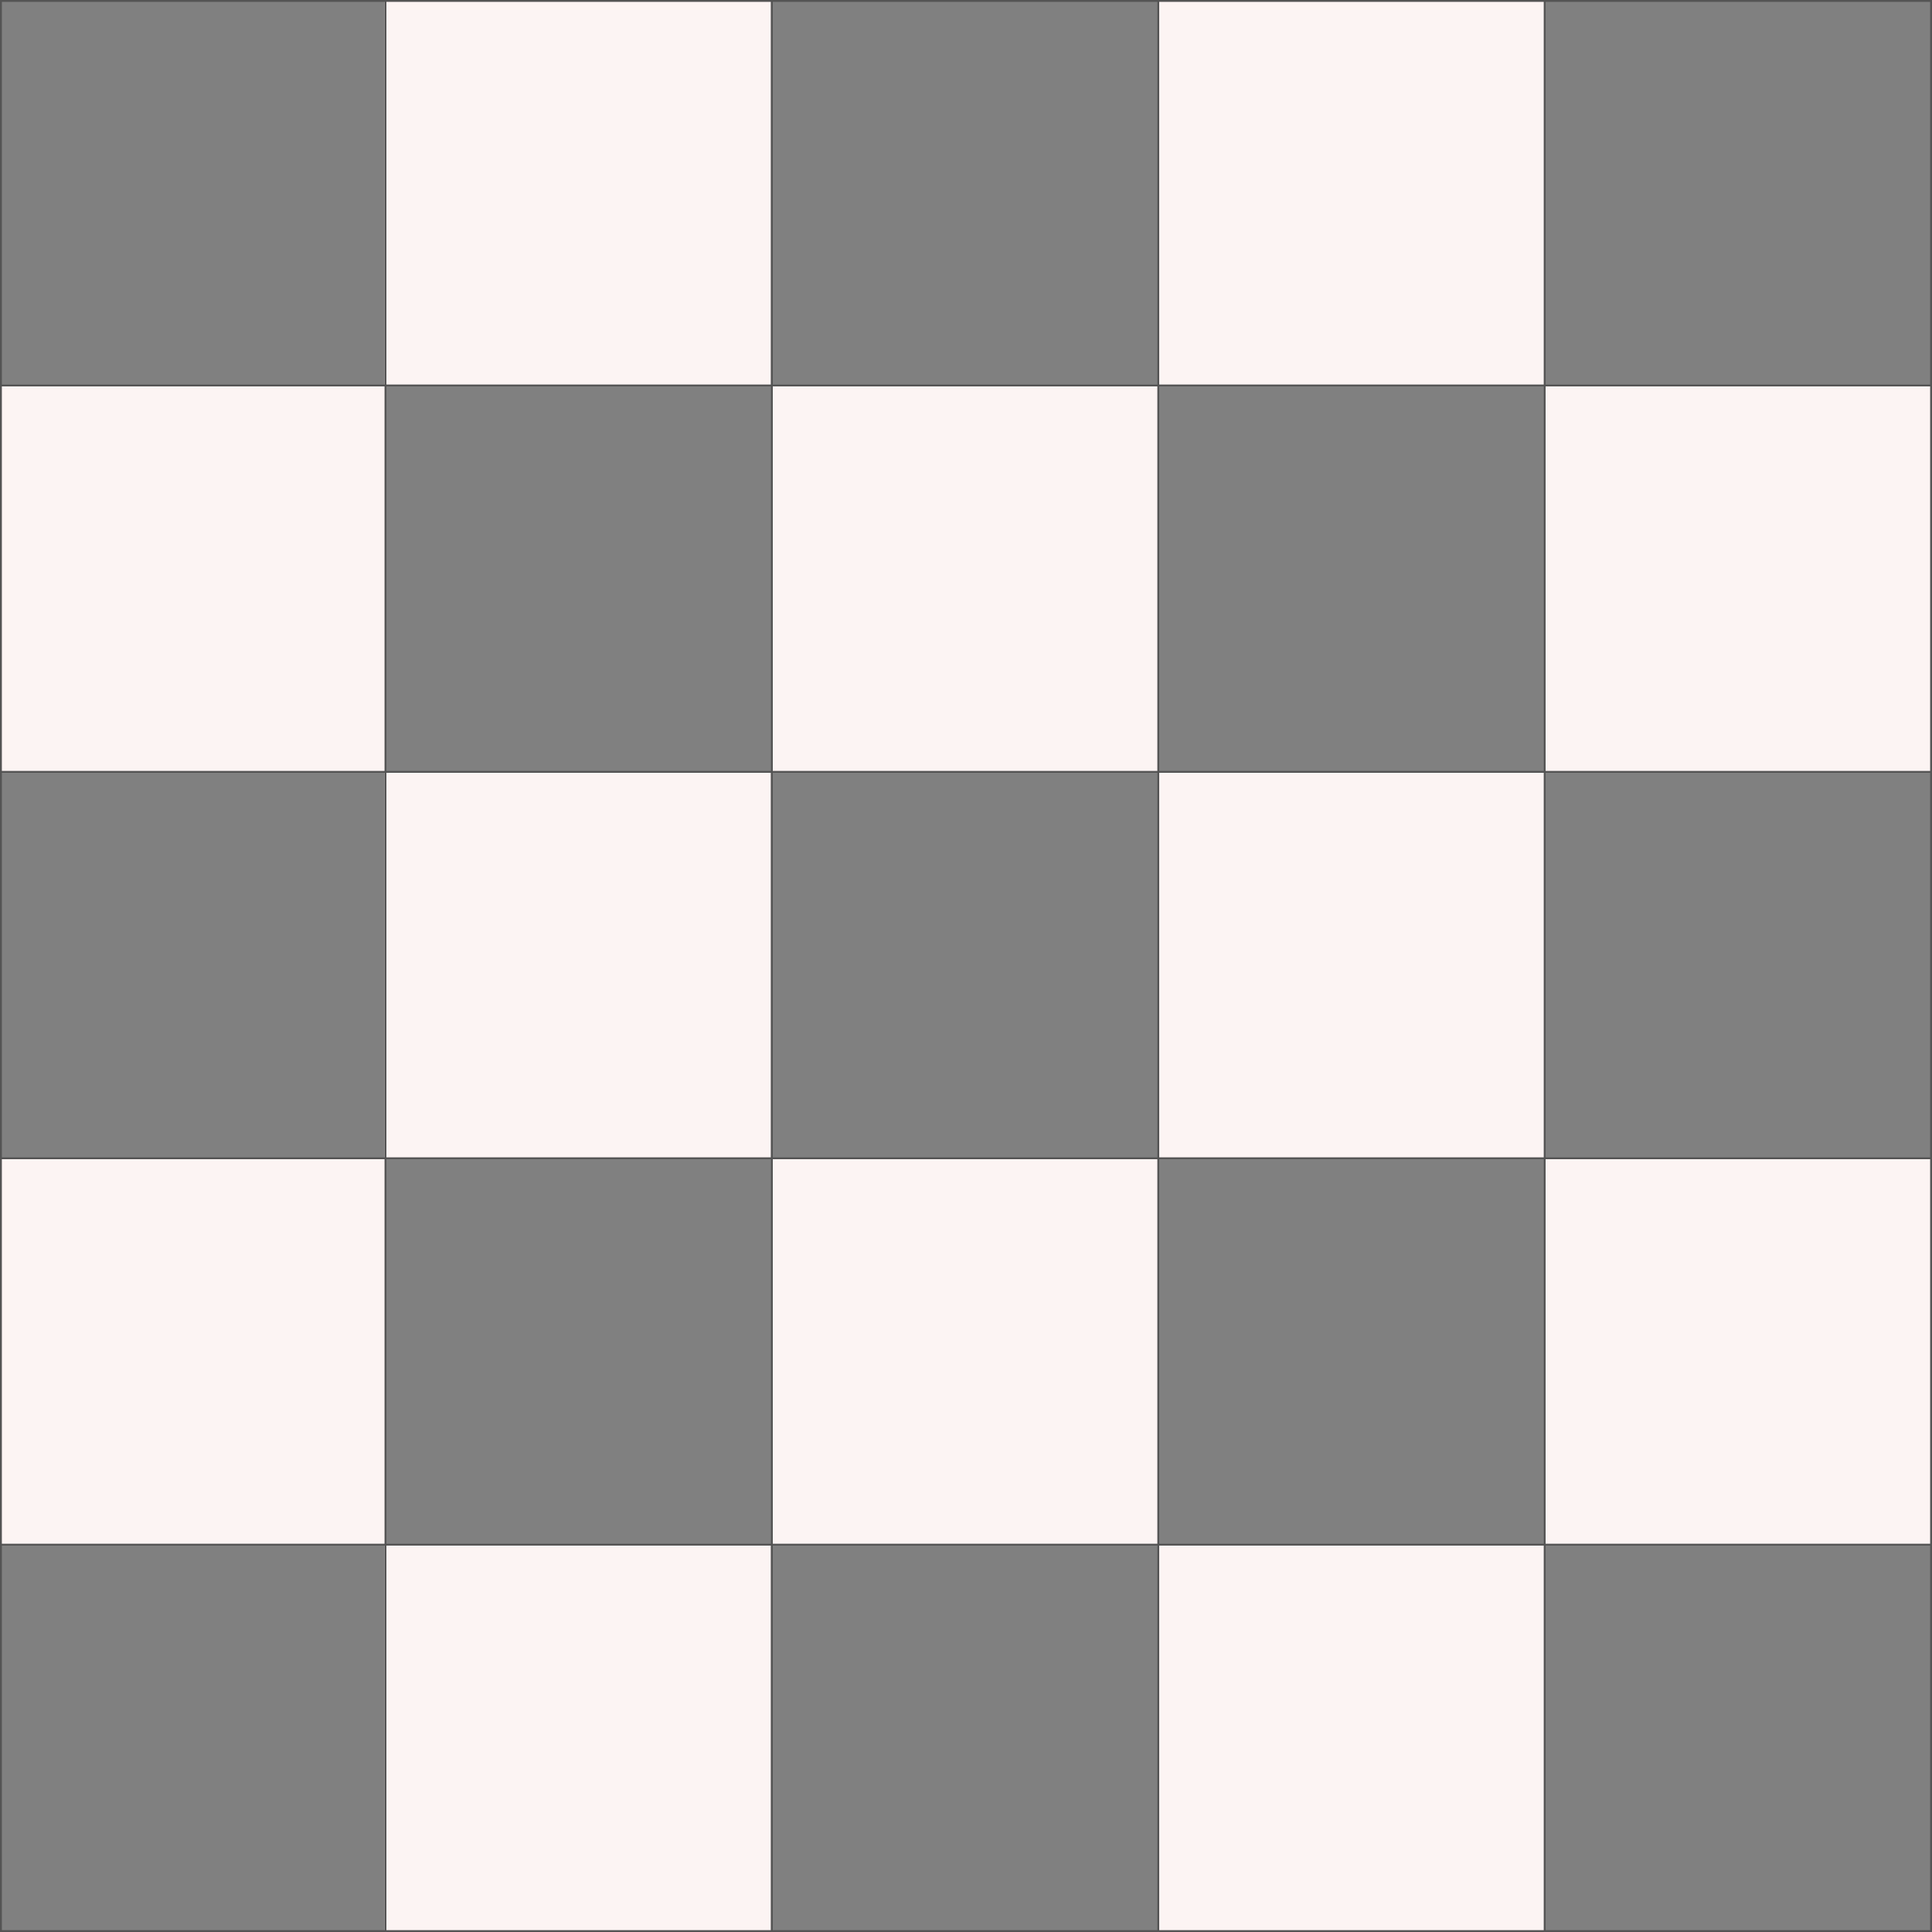 <?xml version="1.0" encoding="UTF-8"?> <svg xmlns="http://www.w3.org/2000/svg" width="1040" height="1040" viewBox="0 0 1040 1040" fill="none"><rect x="0" y="0" width="1040" height="1040" fill="#808080" stroke="none"/><rect x="207" width="208" height="208" fill="#FCF4F3"></rect><rect x="624" width="208" height="208" fill="#FCF4F3"></rect><rect x="207" y="832" width="208" height="208" fill="#FCF4F3"></rect><rect x="624" y="832" width="208" height="208" fill="#FCF4F3"></rect><rect x="207" y="416" width="208" height="208" fill="#FCF4F3"></rect><rect x="624" y="416" width="208" height="208" fill="#FCF4F3"></rect><rect y="208" width="208" height="208" fill="#FCF4F3"></rect><rect x="416" y="208" width="208" height="208" fill="#FCF4F3"></rect><rect x="832" y="208" width="208" height="208" fill="#FCF4F3"></rect><rect y="624" width="208" height="208" fill="#FCF4F3"></rect><rect x="416" y="624" width="208" height="208" fill="#FCF4F3"></rect><rect x="832" y="624" width="208" height="208" fill="#FCF4F3"></rect><rect x="0.501" y="0.5" width="1039" height="1039" stroke="#545454"></rect><line x1="0.001" y1="207.5" x2="1040" y2="207.5" stroke="#545454"></line><line x1="207.501" y1="1040" x2="207.501" stroke="#545454"></line><line x1="415.501" y1="1040" x2="415.501" stroke="#545454"></line><line x1="623.501" y1="1040" x2="623.501" stroke="#545454"></line><line x1="831.501" y1="1040" x2="831.501" stroke="#545454"></line><line y1="415.5" x2="1040" y2="415.5" stroke="#545454"></line><line y1="623.5" x2="1040" y2="623.5" stroke="#545454"></line><line y1="831.5" x2="1040" y2="831.5" stroke="#545454"></line></svg> 